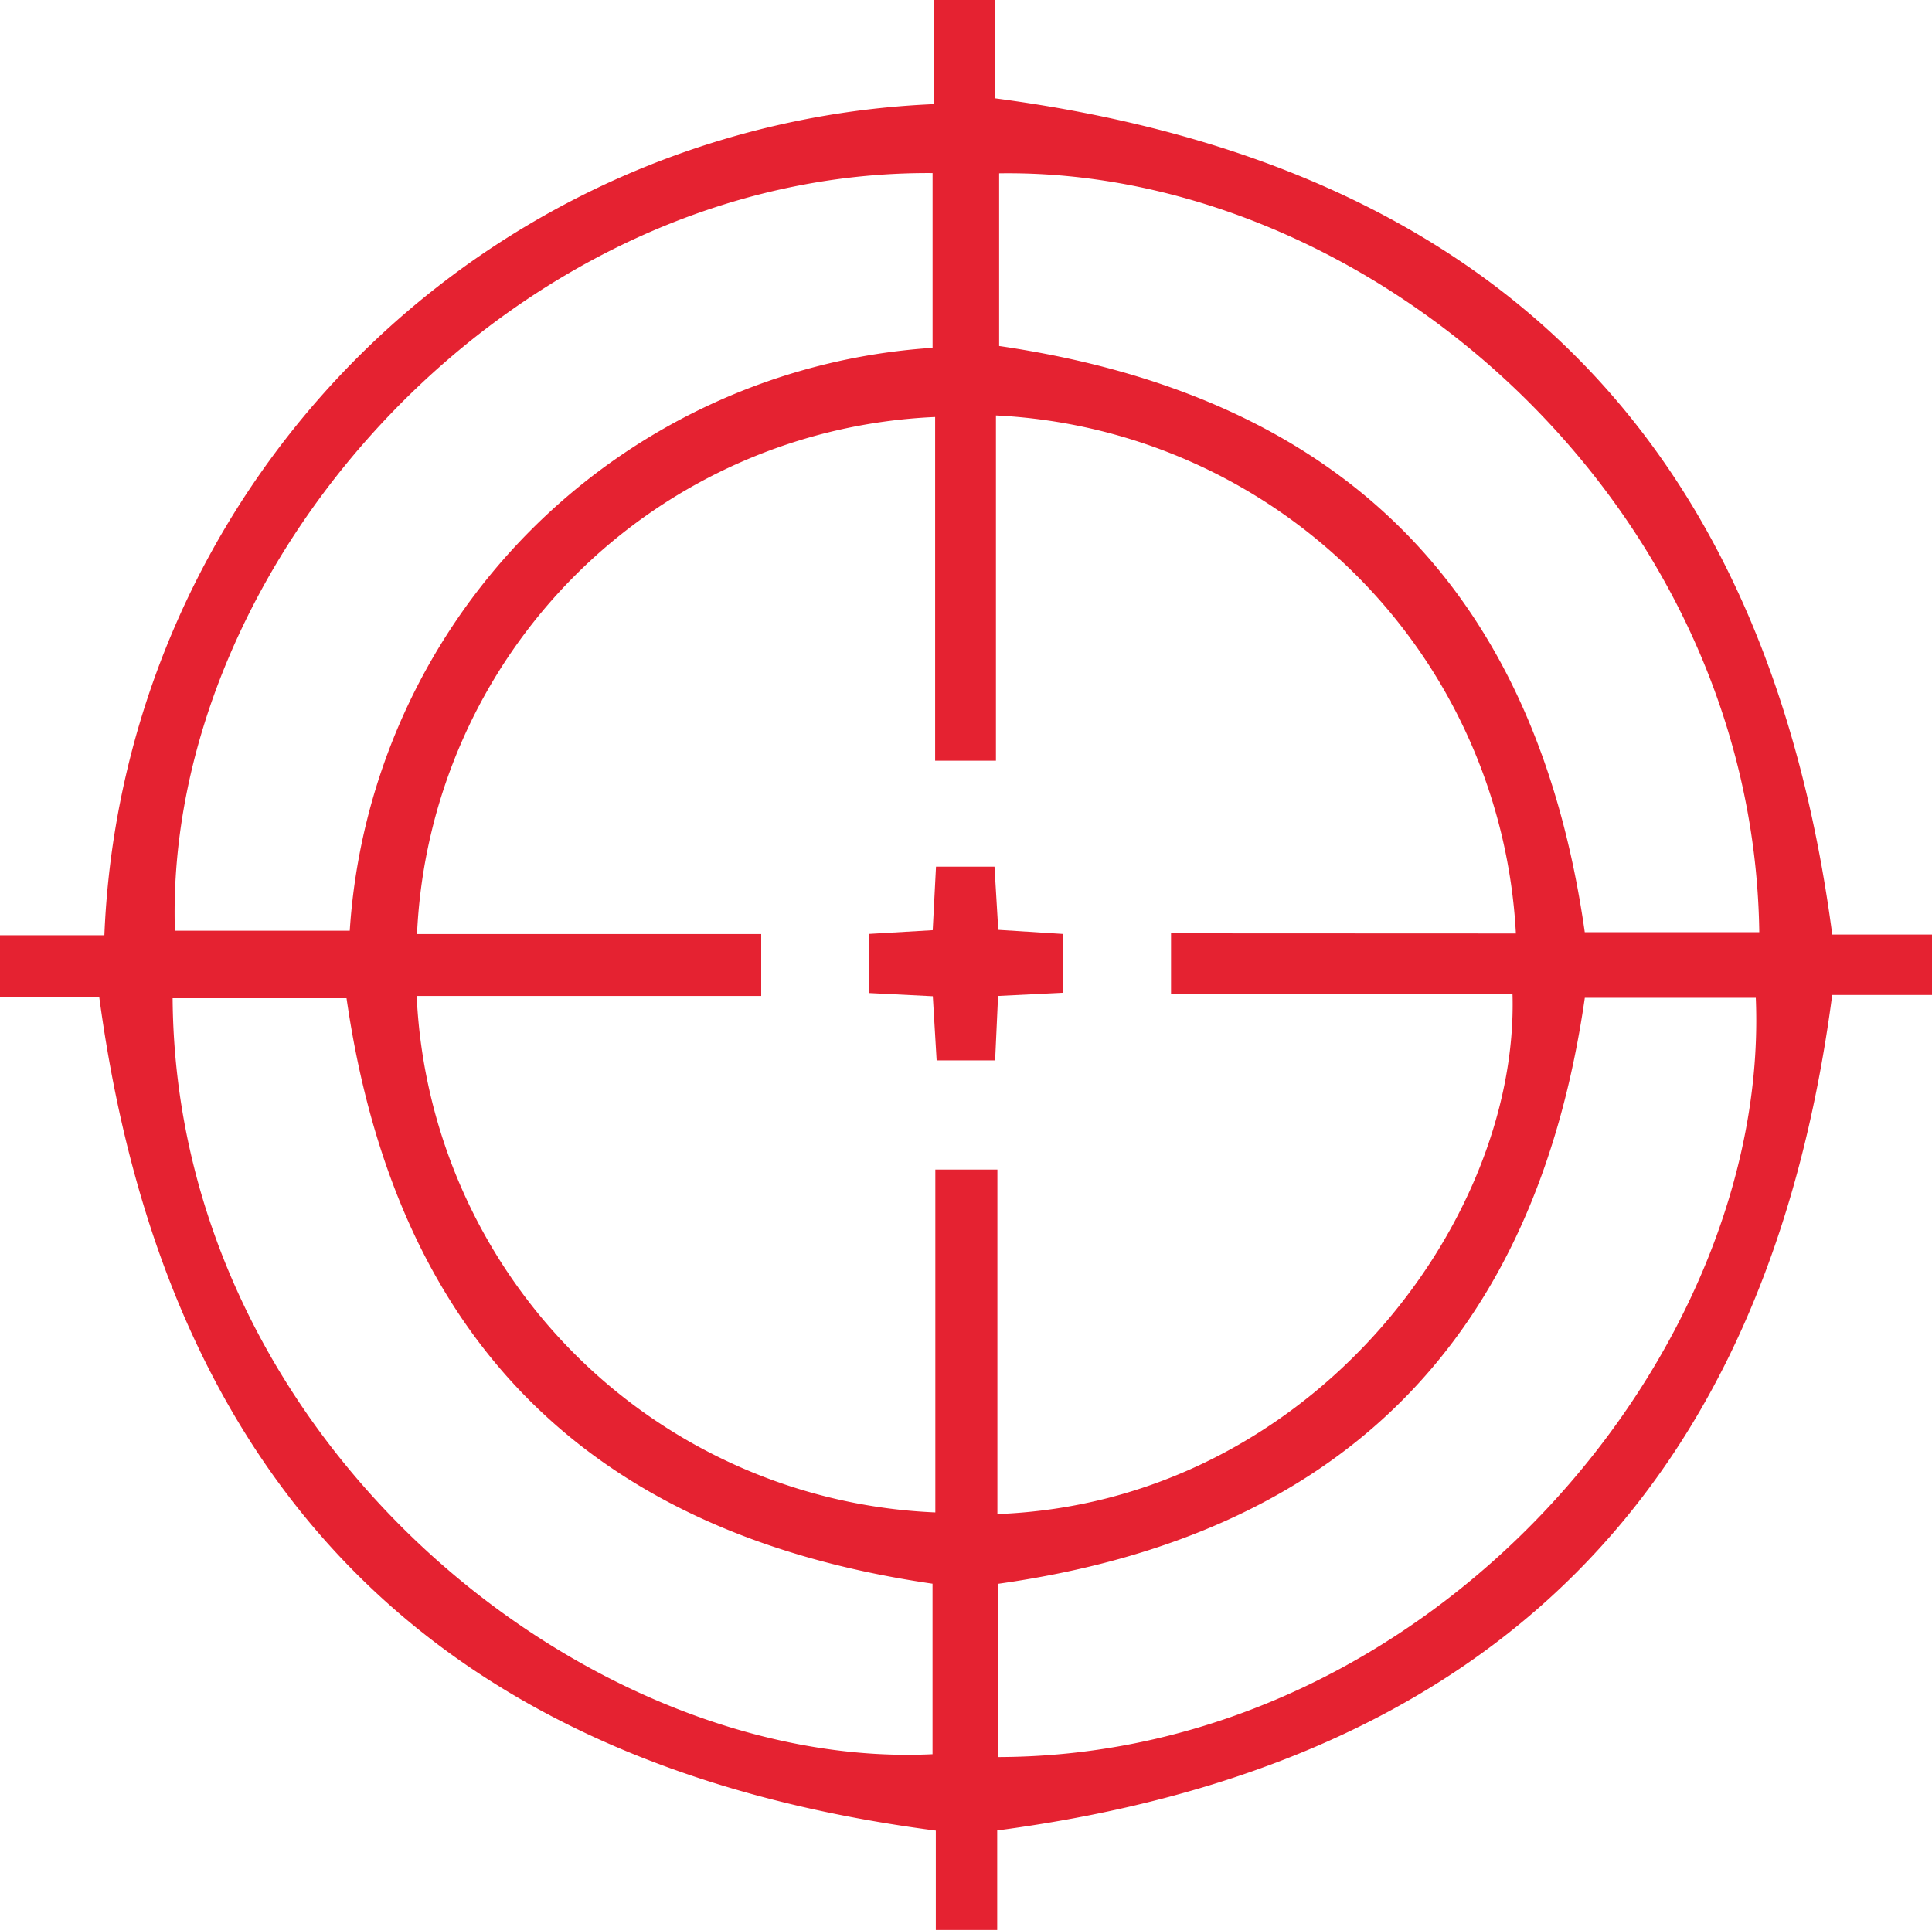 <svg xmlns="http://www.w3.org/2000/svg" width="40" height="39.969" viewBox="0 0 40 39.969">
  <g id="Group_97" data-name="Group 97" transform="translate(-81.615 -186.746)">
    <path id="Path_549" data-name="Path 549" d="M119.55,206.1h2.065v1.251h-2.066c-1.342,10.217-7.059,15.948-17.288,17.3v2.061H100.99v-2.058c-10.218-1.33-15.949-7.047-17.321-17.265H81.615v-1.276h2.161a17.956,17.956,0,0,1,17.178-17.21v-2.16h1.267v2.041C112.479,190.138,118.2,195.865,119.55,206.1ZM113,206.077a11.34,11.34,0,0,0-10.765-10.727V202.5h-1.259v-7.118a11.225,11.225,0,0,0-10.727,10.707h7.126v1.282H90.242a11.222,11.222,0,0,0,10.738,10.695v-7.1h1.285V218.1c6.428-.244,10.8-6.014,10.665-10.765h-7.07v-1.261ZM100.923,193.95v-3.619c-8.618-.065-15.929,7.982-15.687,15.689h3.62A12.938,12.938,0,0,1,100.923,193.95Zm17.116,12.1c-.121-8.879-8.049-15.829-15.738-15.714v3.576c7.1,1.039,11.119,5.059,12.125,12.139Zm-29.25,1.368h-3.6c.061,9.182,8.593,16,15.733,15.655v-3.531C93.833,218.511,89.81,214.5,88.789,207.415Zm13.485,15.714c9.019-.017,16-8.386,15.693-15.723h-3.54c-1.024,7.116-5.075,11.14-12.153,12.136Z" transform="translate(0)" fill="#e52231"/>
    <path id="Path_550" data-name="Path 550" d="M198.915,303.744c-.022.473-.04.88-.061,1.334h-1.211c-.026-.432-.051-.858-.079-1.328l-1.317-.066v-1.225l1.315-.077c.023-.437.043-.842.068-1.315h1.211c.023.392.049.818.078,1.308l1.34.085v1.218Z" transform="translate(-96.636 -96.373)" fill="#e52231"/>
  </g>
</svg>
